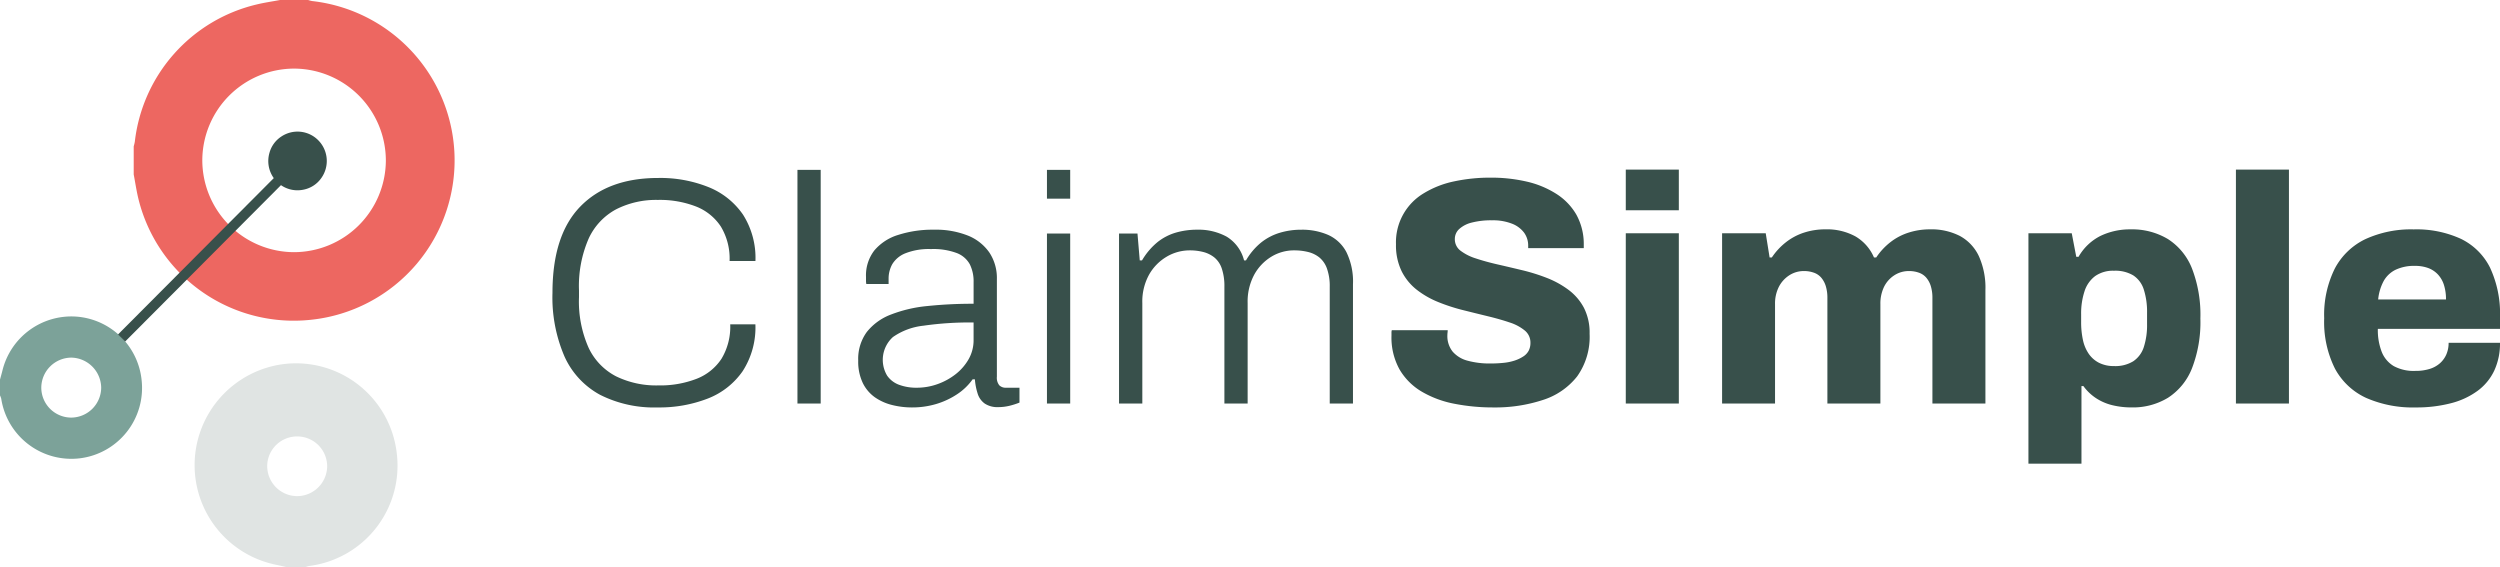 <svg id="Group_17617" data-name="Group 17617" xmlns="http://www.w3.org/2000/svg" width="258.151" height="58.57" viewBox="0 0 258.151 58.57">
  <g id="Group_6020" data-name="Group 6020" transform="translate(57.049 17.51)">
    <path id="Path_7960" data-name="Path 7960" d="M13.438,31.81a12.368,12.368,0,0,1-5.924-1.3,8.431,8.431,0,0,1-3.671-3.938,15.389,15.389,0,0,1-1.251-6.608q0-5.94,2.87-8.894T13.5,8.116a13.34,13.34,0,0,1,5.223.951A7.868,7.868,0,0,1,22.265,11.9a8.324,8.324,0,0,1,1.285,4.789H20.88a6.406,6.406,0,0,0-.9-3.554,5.433,5.433,0,0,0-2.553-2.069,10.314,10.314,0,0,0-3.955-.684,9.1,9.1,0,0,0-4.305.968,6.52,6.52,0,0,0-2.837,3.02,12.27,12.27,0,0,0-1,5.356v.7a11.755,11.755,0,0,0,1,5.239,6.376,6.376,0,0,0,2.837,2.937,9.451,9.451,0,0,0,4.338.934,10.442,10.442,0,0,0,3.971-.684,5.423,5.423,0,0,0,2.57-2.069,6.406,6.406,0,0,0,.9-3.554h2.6a8.307,8.307,0,0,1-1.318,4.839,7.814,7.814,0,0,1-3.588,2.82A13.8,13.8,0,0,1,13.438,31.81Zm14.45-.4V7.281h2.4V31.41Zm11.814.4a8.362,8.362,0,0,1-2.036-.25,5.321,5.321,0,0,1-1.785-.8,3.91,3.91,0,0,1-1.251-1.485,5.116,5.116,0,0,1-.467-2.3,4.71,4.71,0,0,1,.884-2.953,5.8,5.8,0,0,1,2.486-1.8,14.05,14.05,0,0,1,3.788-.884,44.918,44.918,0,0,1,4.756-.234V18.862a3.958,3.958,0,0,0-.384-1.819,2.588,2.588,0,0,0-1.335-1.168,6.89,6.89,0,0,0-2.686-.417,6.568,6.568,0,0,0-2.636.434,2.775,2.775,0,0,0-1.352,1.118,3.05,3.05,0,0,0-.384,1.518v.534H35a1.7,1.7,0,0,1-.033-.334v-.4a4.2,4.2,0,0,1,.868-2.737,5.2,5.2,0,0,1,2.47-1.6,11.6,11.6,0,0,1,3.671-.534,8.957,8.957,0,0,1,3.537.617,4.925,4.925,0,0,1,2.2,1.752,4.768,4.768,0,0,1,.768,2.737V28.64a1.236,1.236,0,0,0,.25.884.924.924,0,0,0,.684.25h1.4V31.31a7.731,7.731,0,0,1-1.051.334,4.871,4.871,0,0,1-1.151.133,2.348,2.348,0,0,1-1.385-.367,1.972,1.972,0,0,1-.734-1.035,6.487,6.487,0,0,1-.284-1.468h-.234a5.992,5.992,0,0,1-1.619,1.552,8.1,8.1,0,0,1-2.153,1A8.67,8.67,0,0,1,39.7,31.81Zm.5-2.036a6.341,6.341,0,0,0,2.136-.367,6.608,6.608,0,0,0,1.869-1.018,5.3,5.3,0,0,0,1.352-1.552,3.95,3.95,0,0,0,.517-2v-1.8a33.682,33.682,0,0,0-5.189.334,6.761,6.761,0,0,0-3.137,1.168,3.171,3.171,0,0,0-.6,3.988,2.576,2.576,0,0,0,1.251.951A5.1,5.1,0,0,0,40.2,29.774ZM53.652,10.252V7.281h2.4v2.97Zm0,21.158V13.856h2.4V31.41Zm7.442,0V13.856H63l.234,2.77h.234a7.037,7.037,0,0,1,1.6-1.886,5.546,5.546,0,0,1,1.9-.984,7.864,7.864,0,0,1,2.2-.3,6.072,6.072,0,0,1,3.037.718,4.013,4.013,0,0,1,1.8,2.453h.2a6.729,6.729,0,0,1,1.569-1.852,5.759,5.759,0,0,1,1.919-1,7.646,7.646,0,0,1,2.219-.317,6.761,6.761,0,0,1,2.77.534,3.97,3.97,0,0,1,1.886,1.769,6.9,6.9,0,0,1,.684,3.337V31.41h-2.4V19.362a5.385,5.385,0,0,0-.284-1.886,2.615,2.615,0,0,0-.784-1.151,3.013,3.013,0,0,0-1.168-.567,5.9,5.9,0,0,0-1.435-.167,4.491,4.491,0,0,0-2.353.651,4.976,4.976,0,0,0-1.769,1.852,5.852,5.852,0,0,0-.684,2.937V31.41h-2.4V19.362a5.693,5.693,0,0,0-.267-1.886,2.5,2.5,0,0,0-.768-1.151,3.019,3.019,0,0,0-1.151-.567,5.559,5.559,0,0,0-1.385-.167,4.666,4.666,0,0,0-2.386.651A5.013,5.013,0,0,0,64.2,18.094a5.739,5.739,0,0,0-.7,2.937V31.41Zm38.679.4a20.573,20.573,0,0,1-4.071-.384,10.553,10.553,0,0,1-3.354-1.251,6.43,6.43,0,0,1-2.286-2.286,6.774,6.774,0,0,1-.834-3.487v-.3a.868.868,0,0,1,.033-.267h5.773a2.339,2.339,0,0,1-.017.25,2.336,2.336,0,0,0-.017.25,2.571,2.571,0,0,0,.551,1.719,3.06,3.06,0,0,0,1.552.934,8.61,8.61,0,0,0,2.336.284,13.108,13.108,0,0,0,1.368-.067,5.373,5.373,0,0,0,1.135-.234,3.827,3.827,0,0,0,.884-.417,1.617,1.617,0,0,0,.567-.6,1.738,1.738,0,0,0,.184-.818,1.6,1.6,0,0,0-.584-1.268,4.72,4.72,0,0,0-1.569-.834q-.984-.334-2.219-.634t-2.57-.634a19.269,19.269,0,0,1-2.57-.834,9.218,9.218,0,0,1-2.219-1.268,5.623,5.623,0,0,1-1.569-1.919,6.1,6.1,0,0,1-.584-2.787,5.882,5.882,0,0,1,2.887-5.273A9.879,9.879,0,0,1,95.7,8.466a17.758,17.758,0,0,1,3.771-.384,16.222,16.222,0,0,1,3.688.4,9.744,9.744,0,0,1,3.054,1.251A6.269,6.269,0,0,1,108.3,11.87a6.252,6.252,0,0,1,.784,3.087v.4h-5.74v-.234a2.265,2.265,0,0,0-.417-1.352,2.837,2.837,0,0,0-1.251-.934,5.358,5.358,0,0,0-2.069-.35,7.99,7.99,0,0,0-2.086.234,2.985,2.985,0,0,0-1.3.667,1.387,1.387,0,0,0-.451,1.035,1.47,1.47,0,0,0,.584,1.2,5.132,5.132,0,0,0,1.585.8q1,.334,2.236.617t2.553.6a19.457,19.457,0,0,1,2.553.8,9.452,9.452,0,0,1,2.236,1.235,5.523,5.523,0,0,1,1.585,1.852,5.635,5.635,0,0,1,.584,2.67,7.028,7.028,0,0,1-1.285,4.405,7.3,7.3,0,0,1-3.537,2.436A15.729,15.729,0,0,1,99.773,31.81Zm13.649-20.357v-4.2H118.9v4.2Zm0,19.957V13.822H118.9V31.41Zm9.945,0V13.822h4.505l.4,2.5h.234a6.714,6.714,0,0,1,1.452-1.569,6.031,6.031,0,0,1,1.886-1,7.132,7.132,0,0,1,2.2-.334,6.144,6.144,0,0,1,3.07.718,4.614,4.614,0,0,1,1.936,2.186h.234a6.714,6.714,0,0,1,1.452-1.569,6,6,0,0,1,1.9-1,7.181,7.181,0,0,1,2.186-.334,6.464,6.464,0,0,1,3.1.684,4.579,4.579,0,0,1,1.952,2.069,7.941,7.941,0,0,1,.684,3.521V31.41h-5.473V20.53a4.108,4.108,0,0,0-.167-1.251,2.489,2.489,0,0,0-.467-.868,1.775,1.775,0,0,0-.768-.517,2.955,2.955,0,0,0-1-.167,2.758,2.758,0,0,0-1.552.451,2.975,2.975,0,0,0-1.051,1.2,3.944,3.944,0,0,0-.367,1.752V31.41h-5.473V20.53a4.107,4.107,0,0,0-.167-1.251,2.489,2.489,0,0,0-.467-.868,1.775,1.775,0,0,0-.768-.517,2.955,2.955,0,0,0-1-.167,2.758,2.758,0,0,0-1.552.451,3.1,3.1,0,0,0-1.068,1.2,3.8,3.8,0,0,0-.384,1.752V31.41ZM155,37.617V13.822h4.472l.467,2.436h.234a5.4,5.4,0,0,1,2.286-2.169,7.018,7.018,0,0,1,3.087-.667,7.181,7.181,0,0,1,3.855,1,6.374,6.374,0,0,1,2.486,3.037,13.277,13.277,0,0,1,.868,5.173,13.175,13.175,0,0,1-.868,5.139,6.409,6.409,0,0,1-2.47,3.037,6.968,6.968,0,0,1-3.771,1,8.235,8.235,0,0,1-2-.234,5.35,5.35,0,0,1-1.685-.734,5.02,5.02,0,0,1-1.285-1.235h-.2v8.009Zm8.844-10.078a3.525,3.525,0,0,0,1.986-.5,2.791,2.791,0,0,0,1.085-1.468,7.326,7.326,0,0,0,.334-2.369V22.032a7.482,7.482,0,0,0-.334-2.386,2.707,2.707,0,0,0-1.085-1.468,3.619,3.619,0,0,0-1.986-.484,3.221,3.221,0,0,0-1.952.551,3.15,3.15,0,0,0-1.1,1.569,7.336,7.336,0,0,0-.35,2.386V23a8.551,8.551,0,0,0,.184,1.835,3.991,3.991,0,0,0,.6,1.435,2.883,2.883,0,0,0,1.068.934A3.363,3.363,0,0,0,163.848,27.538Zm12.581,3.871V7.248H181.9V31.41Zm18.555.4a11.978,11.978,0,0,1-5.106-.984,6.947,6.947,0,0,1-3.22-3.02A10.746,10.746,0,0,1,185.54,22.6a10.722,10.722,0,0,1,1.1-5.139,6.98,6.98,0,0,1,3.17-3.037,11.326,11.326,0,0,1,4.973-1,11.014,11.014,0,0,1,4.856.968,6.563,6.563,0,0,1,3.02,2.97,11.258,11.258,0,0,1,1.035,5.173V23.7H191.08a6.2,6.2,0,0,0,.4,2.369,2.987,2.987,0,0,0,1.235,1.468,4.324,4.324,0,0,0,2.236.5,4.883,4.883,0,0,0,1.468-.2,2.91,2.91,0,0,0,1.068-.584,2.6,2.6,0,0,0,.667-.918,2.968,2.968,0,0,0,.234-1.2h5.306a6.673,6.673,0,0,1-.584,2.853,5.508,5.508,0,0,1-1.719,2.1,7.98,7.98,0,0,1-2.753,1.285A14.133,14.133,0,0,1,194.984,31.81Zm-3.871-11.146h7.008a4.807,4.807,0,0,0-.217-1.518,2.827,2.827,0,0,0-.634-1.085,2.646,2.646,0,0,0-1-.651,3.871,3.871,0,0,0-1.352-.217,4.458,4.458,0,0,0-2,.4,2.848,2.848,0,0,0-1.235,1.168A5.044,5.044,0,0,0,191.113,20.664Z" transform="translate(-2.592 -7.248)" fill="#38504b"/>
  </g>
  <g id="Group_6021" data-name="Group 6021" transform="translate(0 0)">
    <g id="e4njpi.tif" transform="translate(0 32.671)">
      <g id="Group_6017" data-name="Group 6017">
        <path id="Path_7975" data-name="Path 7975" d="M-290.305,12.1c-.364-.082-.726-.169-1.092-.244a10.5,10.5,0,0,1-8.429-10.53,10.529,10.529,0,0,1,9.207-10.2A10.473,10.473,0,0,1-278.959.294,10.447,10.447,0,0,1-288,11.976a2.549,2.549,0,0,0-.414.127ZM-289.213-1.4a3.083,3.083,0,0,0-3.119,3.032,3.108,3.108,0,0,0,3.1,3.132,3.115,3.115,0,0,0,3.091-3.078A3.088,3.088,0,0,0-289.213-1.4Z" transform="translate(319.924 13.796)" fill="#38504b" opacity="0.155" style="isolation: isolate"/>
        <path id="Path_7976" data-name="Path 7976" d="M-337.972-11.626c.086-.318.178-.635.257-.955a7.333,7.333,0,0,1,7.57-5.551,7.315,7.315,0,0,1,6.8,6.6,7.317,7.317,0,0,1-6.387,8.037,7.329,7.329,0,0,1-8.112-6.152,1.926,1.926,0,0,0-.129-.344ZM-330.6-7.7a3.113,3.113,0,0,0,3.077-3.093,3.146,3.146,0,0,0-3.085-3.1,3.12,3.12,0,0,0-3.1,3.138A3.1,3.1,0,0,0-330.6-7.7Z" transform="translate(337.972 18.15)" fill="#7ca299"/>
      </g>
    </g>
    <g id="WMZIhY.tif" transform="translate(13.805 0)">
      <g id="Group_6018" data-name="Group 6018">
        <path id="Path_7977" data-name="Path 7977" d="M-296.652-80.171h2.9a3.078,3.078,0,0,0,.421.11,16.562,16.562,0,0,1,14.676,15.5,16.552,16.552,0,0,1-14.794,17.409A16.52,16.52,0,0,1-311.263-59.58c-.21-.85-.337-1.72-.5-2.581v-2.9a4.084,4.084,0,0,0,.115-.48A16.489,16.489,0,0,1-299.107-79.7C-298.3-79.9-297.471-80.015-296.652-80.171Zm1.455,7.084a9.5,9.5,0,0,0-9.483,9.439,9.506,9.506,0,0,0,9.469,9.516,9.505,9.505,0,0,0,9.484-9.439A9.506,9.506,0,0,0-295.2-73.087Z" transform="translate(311.765 80.171)" fill="#ed6761"/>
      </g>
    </g>
    <g id="BAxoLl.tif" transform="translate(12.184 13.585)">
      <g id="Group_6019" data-name="Group 6019">
        <path id="Path_7978" data-name="Path 7978" d="M-314.107-32.7l-.736-.729,16.087-16.146a3.02,3.02,0,0,1-.446-2.611,2.926,2.926,0,0,1,1.215-1.676,3.007,3.007,0,0,1,3.845.4,3.036,3.036,0,0,1,.3,3.871,2.935,2.935,0,0,1-1.932,1.224,2.984,2.984,0,0,1-2.239-.482Z" transform="translate(314.843 54.383)" fill="#38504b"/>
      </g>
    </g>
  </g>
</svg>
